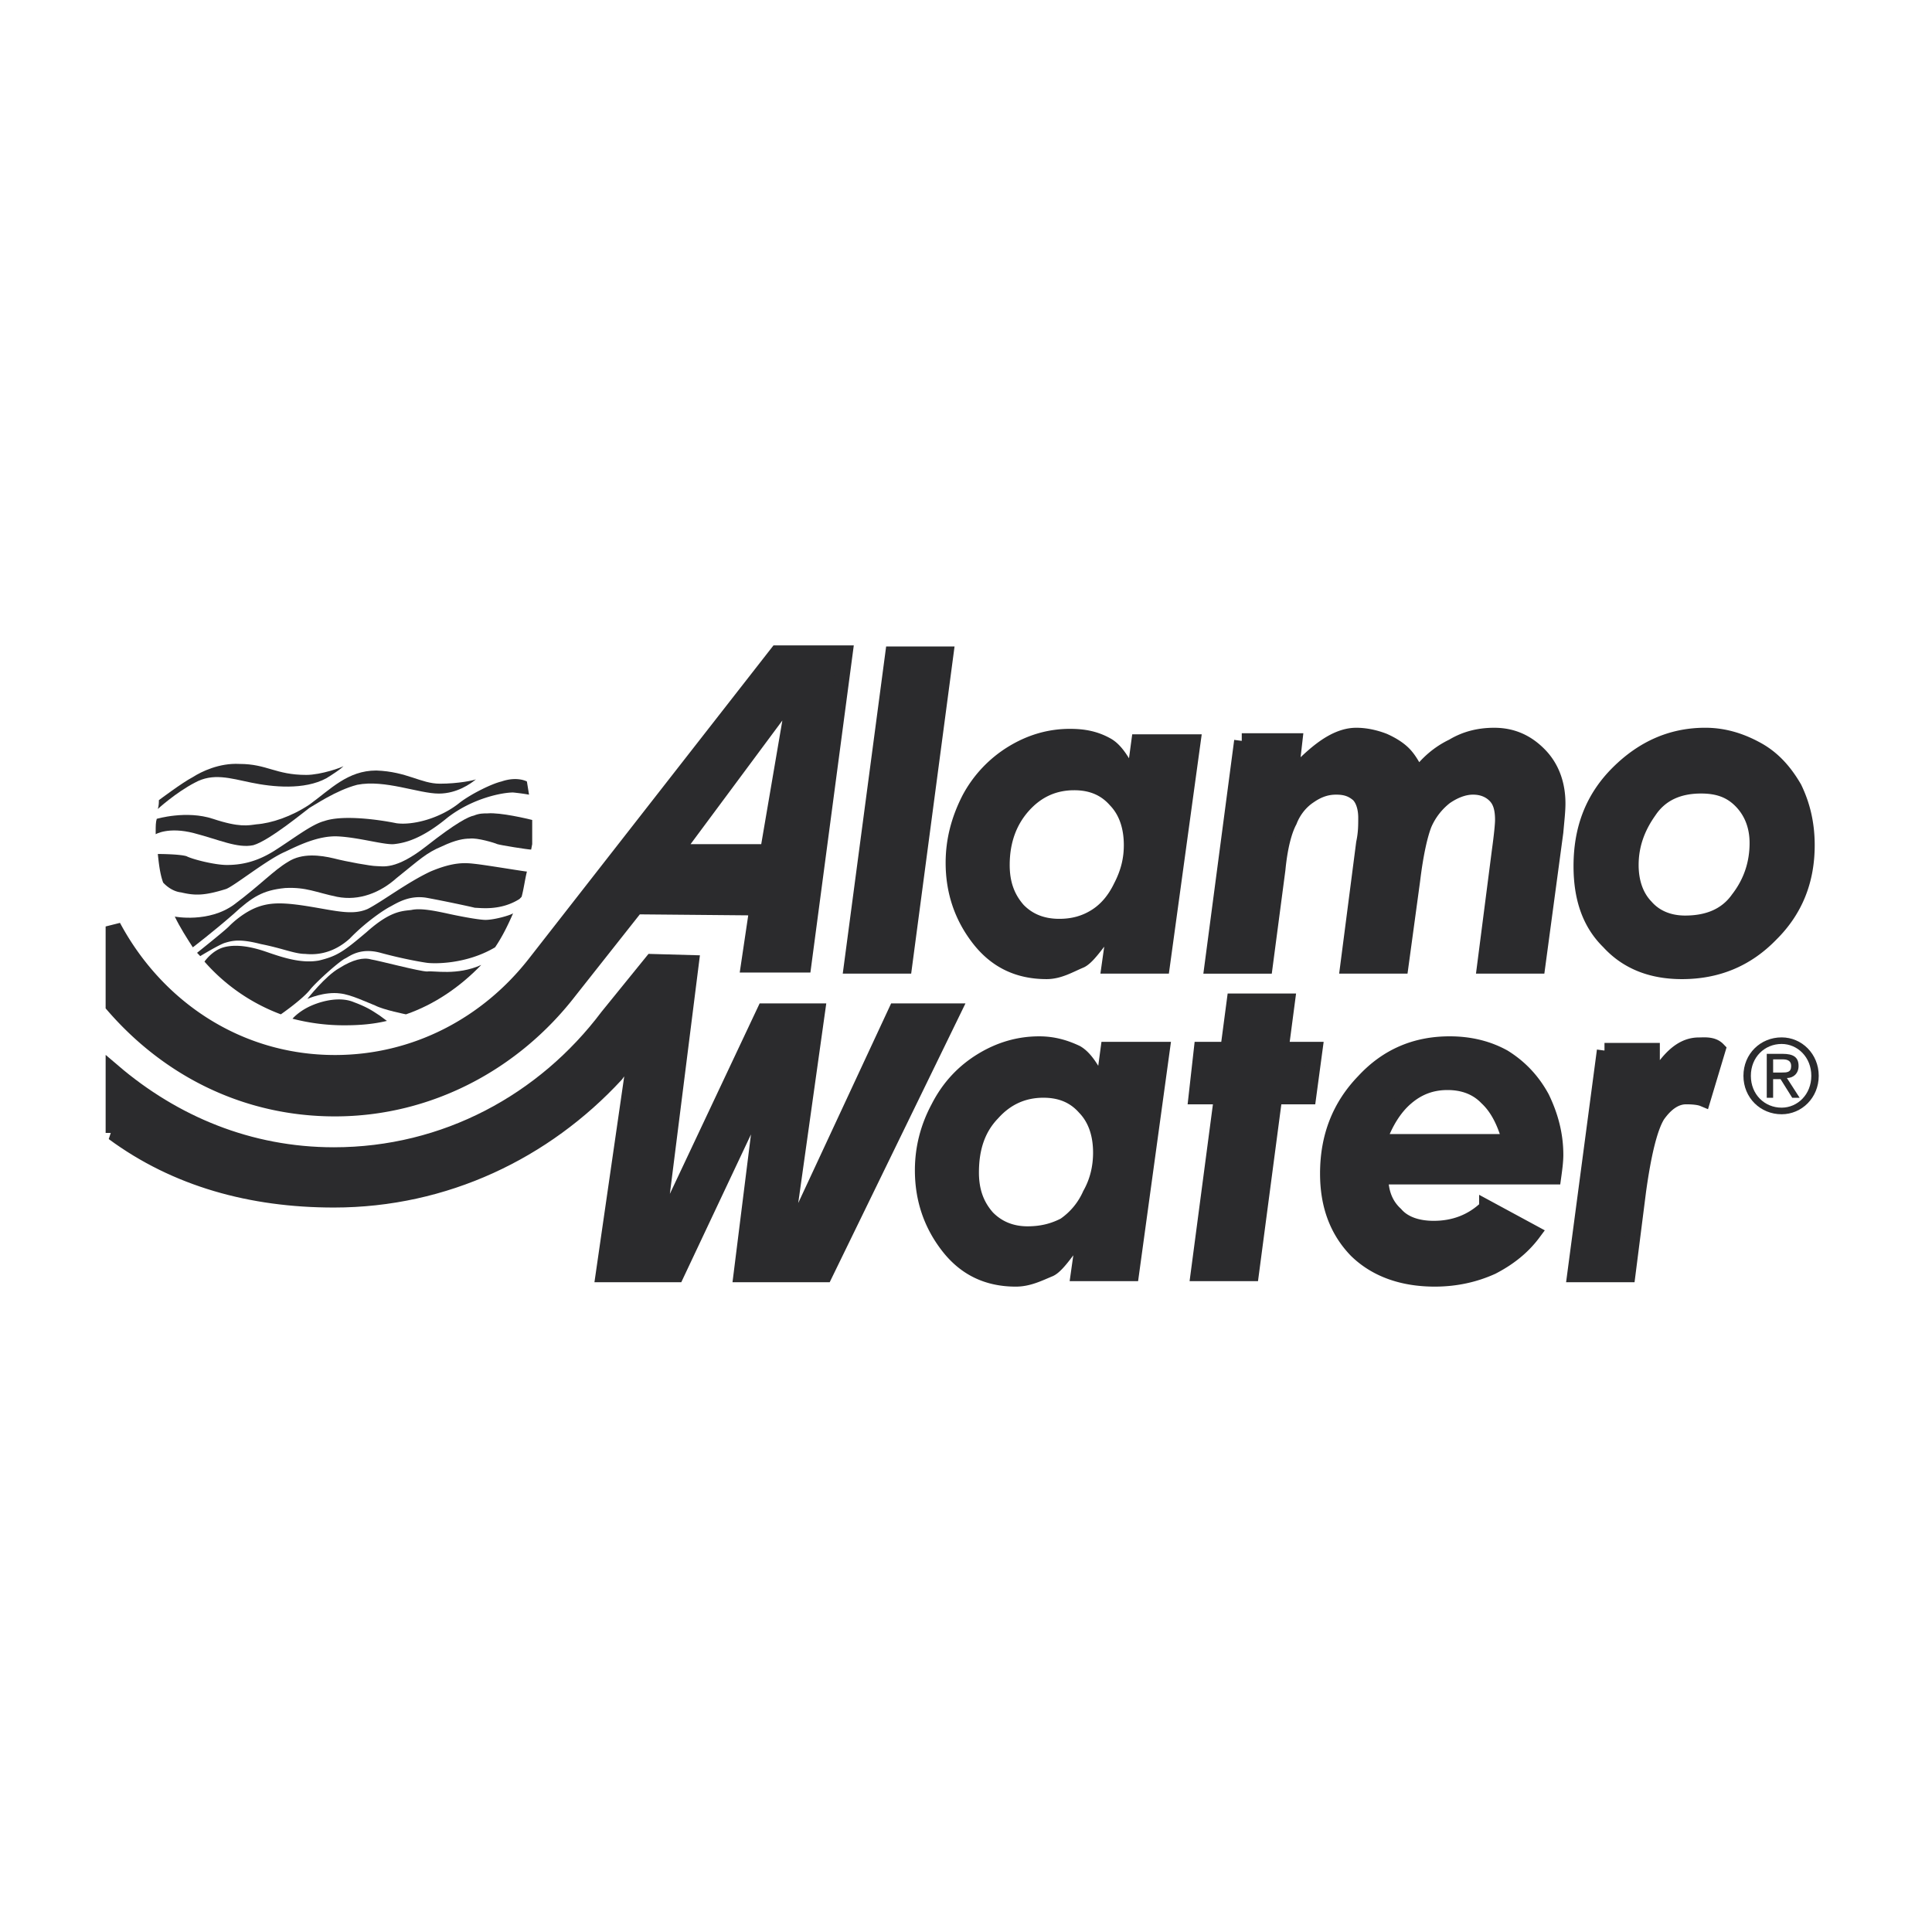 <!--?xml version="1.0" standalone="no"?--><svg xmlns="http://www.w3.org/2000/svg" viewBox="0 0 192.756 192.756"><title>Alamo Water - SVG vector logo - www.oklogos.com</title><g fill-rule="evenodd" clip-rule="evenodd"><path fill="#fff" d="M0 0h192.756v192.756H0V0z"/><path d="M177.752 111.17c2.01 0 3.703-1.645 3.703-3.836s-1.693-3.834-3.703-3.834c-2.115 0-3.809 1.643-3.809 3.834s1.694 3.836 3.809 3.836zm-3.068-3.836c0-1.861 1.375-3.178 3.068-3.178 1.588 0 2.963 1.316 2.963 3.178 0 1.863-1.375 3.178-2.963 3.178-1.693 0-3.068-1.315-3.068-3.178zm2.222.33h.74l1.164 1.861h.74l-1.27-1.971c.635 0 1.164-.439 1.164-1.205 0-.877-.529-1.207-1.588-1.207h-1.586v4.383h.635v-1.861h.001zm0-.658v-1.314h.951c.424 0 .848.109.848.658 0 .656-.424.656-.953.656h-.846z" fill="#2b2b2d"/><path d="M170.133 73.369c1.904 0 3.598.548 5.186 1.425 1.588.876 2.752 2.191 3.703 3.834.848 1.753 1.27 3.616 1.27 5.698 0 3.506-1.164 6.464-3.598 8.875-2.434 2.52-5.396 3.726-8.889 3.726-3.068 0-5.502-.986-7.301-2.958-1.904-1.862-2.752-4.382-2.752-7.56 0-3.725 1.164-6.793 3.705-9.313 2.434-2.412 5.289-3.727 8.676-3.727zm-.422 5.04c-2.223 0-4.021.768-5.186 2.521-1.164 1.644-1.799 3.396-1.799 5.369 0 1.753.529 3.177 1.48 4.163.953 1.096 2.328 1.644 3.916 1.644 2.328 0 4.127-.767 5.291-2.411 1.27-1.643 1.904-3.506 1.904-5.588 0-1.643-.529-3.068-1.588-4.164s-2.327-1.534-4.018-1.534zM123.891 73.917h5.291l-.424 3.726c1.906-1.973 4.127-4.273 6.561-4.273.953 0 1.904.22 2.752.548.74.329 1.48.767 2.01 1.315s.953 1.315 1.377 2.191c.951-1.315 2.115-2.301 3.492-2.958 1.27-.767 2.645-1.096 4.127-1.096 1.799 0 3.279.658 4.549 1.973 1.164 1.205 1.799 2.849 1.799 4.82 0 .768-.105 1.644-.211 2.849l-1.799 13.367h-5.291l1.48-11.504c.213-1.534.318-2.63.318-3.068 0-1.095-.211-1.862-.74-2.41s-1.27-.877-2.223-.877c-.846 0-1.799.329-2.752.987a6.906 6.906 0 0 0-2.115 2.739c-.424 1.096-.846 2.958-1.164 5.588l-1.164 8.546h-5.291l1.588-12.271c.211-.986.211-1.753.211-2.52 0-.876-.211-1.753-.74-2.301-.635-.547-1.27-.767-2.223-.767-.846 0-1.693.22-2.645.877-.848.548-1.588 1.424-2.012 2.52-.529.986-.953 2.629-1.164 4.821l-1.27 9.642h-5.291l2.964-22.464zM113.627 74.026h5.396l-3.068 22.352h-5.291l.635-4.492c-1.164 1.096-2.541 3.506-3.492 3.944-1.059.438-2.117 1.096-3.387 1.096-2.857 0-5.078-1.096-6.771-3.287-1.694-2.191-2.541-4.712-2.541-7.561 0-2.191.529-4.273 1.588-6.355a11.91 11.91 0 0 1 4.337-4.602c1.801-1.095 3.705-1.643 5.715-1.643 1.375 0 2.539.219 3.703.876s1.904 2.411 2.646 3.615l.53-3.943zm-7.938 18.407c1.377 0 2.541-.328 3.598-.985 1.059-.658 1.906-1.644 2.541-2.958.74-1.424 1.057-2.739 1.057-4.164 0-1.862-.529-3.396-1.586-4.493-1.059-1.205-2.434-1.752-4.127-1.752-2.012 0-3.703.767-5.08 2.3-1.375 1.534-2.115 3.506-2.115 5.917 0 1.862.527 3.287 1.586 4.492 1.058 1.096 2.433 1.643 4.126 1.643zM89.077 65.261h5.29l-4.126 31.117H84.95l4.127-31.117zM53.416 96.049l24.126-30.897h6.772l-4.127 31.116h-5.502l.847-5.697-12.063-.109-6.667 8.437c-5.503 7.121-13.968 11.723-23.386 11.723-8.889 0-16.613-3.943-22.116-10.299v-7.889c4.338 8.108 12.487 13.586 22.116 13.586 8.042 0 15.238-3.834 20-9.971zM76.59 84.983l2.751-16.106-11.957 16.106h9.206zM110.559 104.705h5.396l-3.07 22.352h-5.289l.635-4.492c-1.164 1.205-2.541 3.615-3.492 4.055-1.059.438-2.117.986-3.387.986-2.857 0-5.08-1.096-6.772-3.289-1.693-2.189-2.54-4.711-2.54-7.559 0-2.191.529-4.273 1.587-6.246 1.058-2.082 2.54-3.615 4.338-4.711 1.799-1.096 3.703-1.645 5.715-1.645 1.375 0 2.539.33 3.703.877 1.164.658 1.904 2.41 2.646 3.617l.53-3.945zm-8.043 18.406c1.48 0 2.645-.328 3.703-.875a7.315 7.315 0 0 0 2.539-3.068c.742-1.314 1.059-2.738 1.059-4.164 0-1.861-.529-3.396-1.586-4.492-1.059-1.205-2.434-1.752-4.127-1.752-2.012 0-3.705.766-5.08 2.301-1.48 1.533-2.116 3.506-2.116 5.916 0 1.863.528 3.287 1.586 4.492 1.059 1.095 2.434 1.642 4.022 1.642zM148.334 120.482l4.656 2.52c-1.059 1.426-2.434 2.521-4.127 3.396-1.693.768-3.598 1.207-5.713 1.207-3.281 0-5.928-.986-7.832-2.85-1.904-1.973-2.855-4.492-2.855-7.67 0-3.615 1.162-6.684 3.598-9.203 2.328-2.52 5.186-3.727 8.57-3.727 2.012 0 3.811.439 5.396 1.316 1.588.986 2.857 2.301 3.811 4.053.846 1.754 1.375 3.617 1.375 5.699 0 .656-.105 1.424-.211 2.189h-17.25c0 1.645.529 2.85 1.482 3.727.846.986 2.223 1.424 3.809 1.424 2.012.001 3.811-.655 5.291-2.081zm2.328-6.574c-.529-1.971-1.27-3.396-2.328-4.383-1.057-1.096-2.434-1.533-3.914-1.533-1.482 0-2.857.438-4.127 1.533-1.164.986-2.117 2.521-2.752 4.383h13.121zM160.08 104.814h4.762v3.506c1.377-2.41 2.752-4.053 4.656-4.053.529 0 1.375-.111 1.904.438l-1.48 4.932c-.529-.221-1.482-.221-1.693-.221-1.059 0-2.01.658-2.857 1.863-.74 1.205-1.375 3.725-1.904 7.561l-1.059 8.326h-5.291l2.962-22.352zM123.15 99.885h5.291l-.634 4.82h3.384l-.634 4.711h-3.385l-2.328 17.641h-5.291l2.328-17.641h-2.541l.529-4.711h2.645l.636-4.82z" fill="#2b2b2d" stroke="#2b2b2d" stroke-width="1.522" stroke-miterlimit="2.613"/><path d="M11.3 113.033c6.243 4.602 13.756 6.682 22.01 6.682 11.111 0 21.058-4.82 28.147-12.49l2.011-2.738-3.281 22.68h7.302l8.783-18.627-2.328 18.627h8.359l12.804-26.295h-5.714l-11.217 24.104 3.386-24.104h-5.291L65.479 123.77l3.492-27.721-3.915-.109-4.444 5.478c-6.35 8.438-16.19 13.807-27.301 13.807-8.465 0-15.979-3.178-22.01-8.328v6.136H11.3z" fill="#2b2b2d" stroke="#2b2b2d" stroke-width="1.522" stroke-miterlimit="2.613"/><path d="M34.263 76.437s-.105.219-1.693 1.206c-2.222 1.205-5.396.876-7.513.438-2.116-.438-3.809-.986-5.608 0-1.905.986-3.703 2.629-3.703 2.629.105-.329.105-.658.105-.877 0 0 2.328-1.752 3.386-2.301.847-.547 2.646-1.424 4.656-1.314 2.751 0 3.598 1.096 6.667 1.096 1.481-.001 3.597-.768 3.703-.877z" fill="#2b2b2d"/><path d="M47.49 77.751c-.529.438-1.905 1.425-3.704 1.425-2.011 0-5.397-1.425-8.148-.877-2.117.548-4.339 2.082-4.762 2.301-.317.219-4.021 3.287-5.608 3.726-1.587.329-3.386-.548-5.926-1.206-2.539-.657-3.809.109-3.809.109v-.328c0-.438 0-.877.105-1.206 0 0 2.963-.876 5.609 0 2.645.877 3.492.658 4.338.548 1.481-.109 3.492-.767 5.291-1.972 2.117-1.534 3.81-3.397 6.667-3.397 3.068.11 4.444 1.315 6.349 1.315 1.799.001 3.387-.328 3.598-.438z" fill="#2b2b2d"/><path d="M52.781 79.285s-.529-.109-1.587-.219c-1.058 0-4.021.548-6.561 2.52-2.645 2.191-4.338 2.52-5.291 2.63-.953.109-3.492-.658-5.608-.768-2.011-.109-4.127.986-5.291 1.534-1.799.767-5.185 3.506-5.926 3.725-2.116.658-3.069.658-4.444.329-1.059-.109-1.799-.985-1.799-.985-.317-.877-.423-1.863-.529-2.849 0 0 2.116 0 2.856.219.635.329 2.857.877 4.021.877 1.27 0 2.857-.22 4.762-1.425 1.904-1.206 3.704-2.63 4.973-2.958 1.905-.658 5.608-.11 7.196.219 1.587.219 4.338-.438 6.349-2.082 1.164-.876 3.175-1.862 4.126-2.082 1.587-.547 2.54 0 2.54 0l.213 1.315zM38.602 101.855c-1.375.33-2.751.439-4.233.439a20.37 20.37 0 0 1-5.185-.658s.635-.766 1.905-1.314c1.27-.547 2.963-.877 4.233-.328 1.481.547 2.01.986 2.54 1.314l.74.547z" fill="#2b2b2d"/><path d="M53.098 84.216l-.105.547c-.317 0-3.069-.438-3.386-.547-.212-.11-2.011-.658-2.751-.548-.529 0-1.375.11-2.751.767-1.587.657-2.222 1.315-4.55 3.178-1.587 1.424-3.704 2.301-5.926 1.862-2.117-.438-3.069-.986-5.185-.876-2.222.219-3.28.876-5.185 2.63-2.01 1.753-4.021 3.287-4.021 3.287-.635-.986-1.27-1.972-1.799-3.067 0 0 3.386.657 5.926-1.206 2.646-1.972 3.915-3.396 5.396-4.272 1.376-.877 3.175-.658 4.55-.329 1.27.329 3.704.767 4.233.767.635 0 1.904.438 4.973-1.972 3.069-2.411 4.233-2.958 4.762-3.067.529-.22.952-.22 1.375-.22 1.27-.109 4.021.548 4.444.657v2.409z" fill="#2b2b2d"/><path d="M51.829 89.694c-1.905 1.205-3.915.876-4.444.876-.423-.109-2.963-.657-4.762-.986s-3.069.547-3.704.876c-.635.329-2.434 1.534-4.021 3.178-1.693 1.534-3.387 1.643-4.444 1.534-1.058 0-2.222-.548-4.444-.986-2.117-.547-2.857-.329-3.598-.109-.635.219-2.434 1.314-2.434 1.314a49.207 49.207 0 0 1-.317-.329s2.751-2.191 3.174-2.629c.529-.548 1.693-1.534 2.963-1.972 1.27-.438 2.54-.438 5.185 0 2.646.438 4.233.876 5.714.219 1.481-.767 3.915-2.629 6.243-3.725 2.328-.986 3.492-.876 4.444-.767 1.058.11 4.974.767 5.185.767-.211.876-.317 1.753-.529 2.52l-.211.219z" fill="#2b2b2d"/><path d="M49.395 94.515c-2.962 1.753-6.243 1.643-6.878 1.534-.741-.109-2.54-.438-4.55-.986s-3.068.329-3.492.548c-.529.219-2.751 2.192-3.492 3.069-.741.984-2.963 2.52-2.963 2.52a18.938 18.938 0 0 1-7.619-5.259s.74-1.096 1.905-1.425c1.164-.329 2.645-.109 4.232.438 1.587.548 3.492 1.205 5.291.876 1.799-.438 2.434-.876 4.762-2.849 2.328-2.082 3.492-2.082 4.444-2.191.953-.219 2.434.109 3.492.329.953.219 3.174.658 3.915.658.847 0 2.434-.438 2.751-.658-.528 1.205-1.057 2.3-1.798 3.396z" fill="#2b2b2d"/><path d="M37.437 100.322c-.846-.328-2.434-1.096-3.492-1.205-1.587-.219-3.28.547-3.28.547s1.798-2.299 3.174-3.066c1.375-.877 2.434-1.096 3.174-.877.741.11 4.868 1.206 5.608 1.206.635-.109 2.963.439 5.396-.657-2.116 2.19-4.656 3.944-7.513 4.931.002-.002-2.22-.439-3.067-.879z" fill="#2b2b2d"/></g></svg>